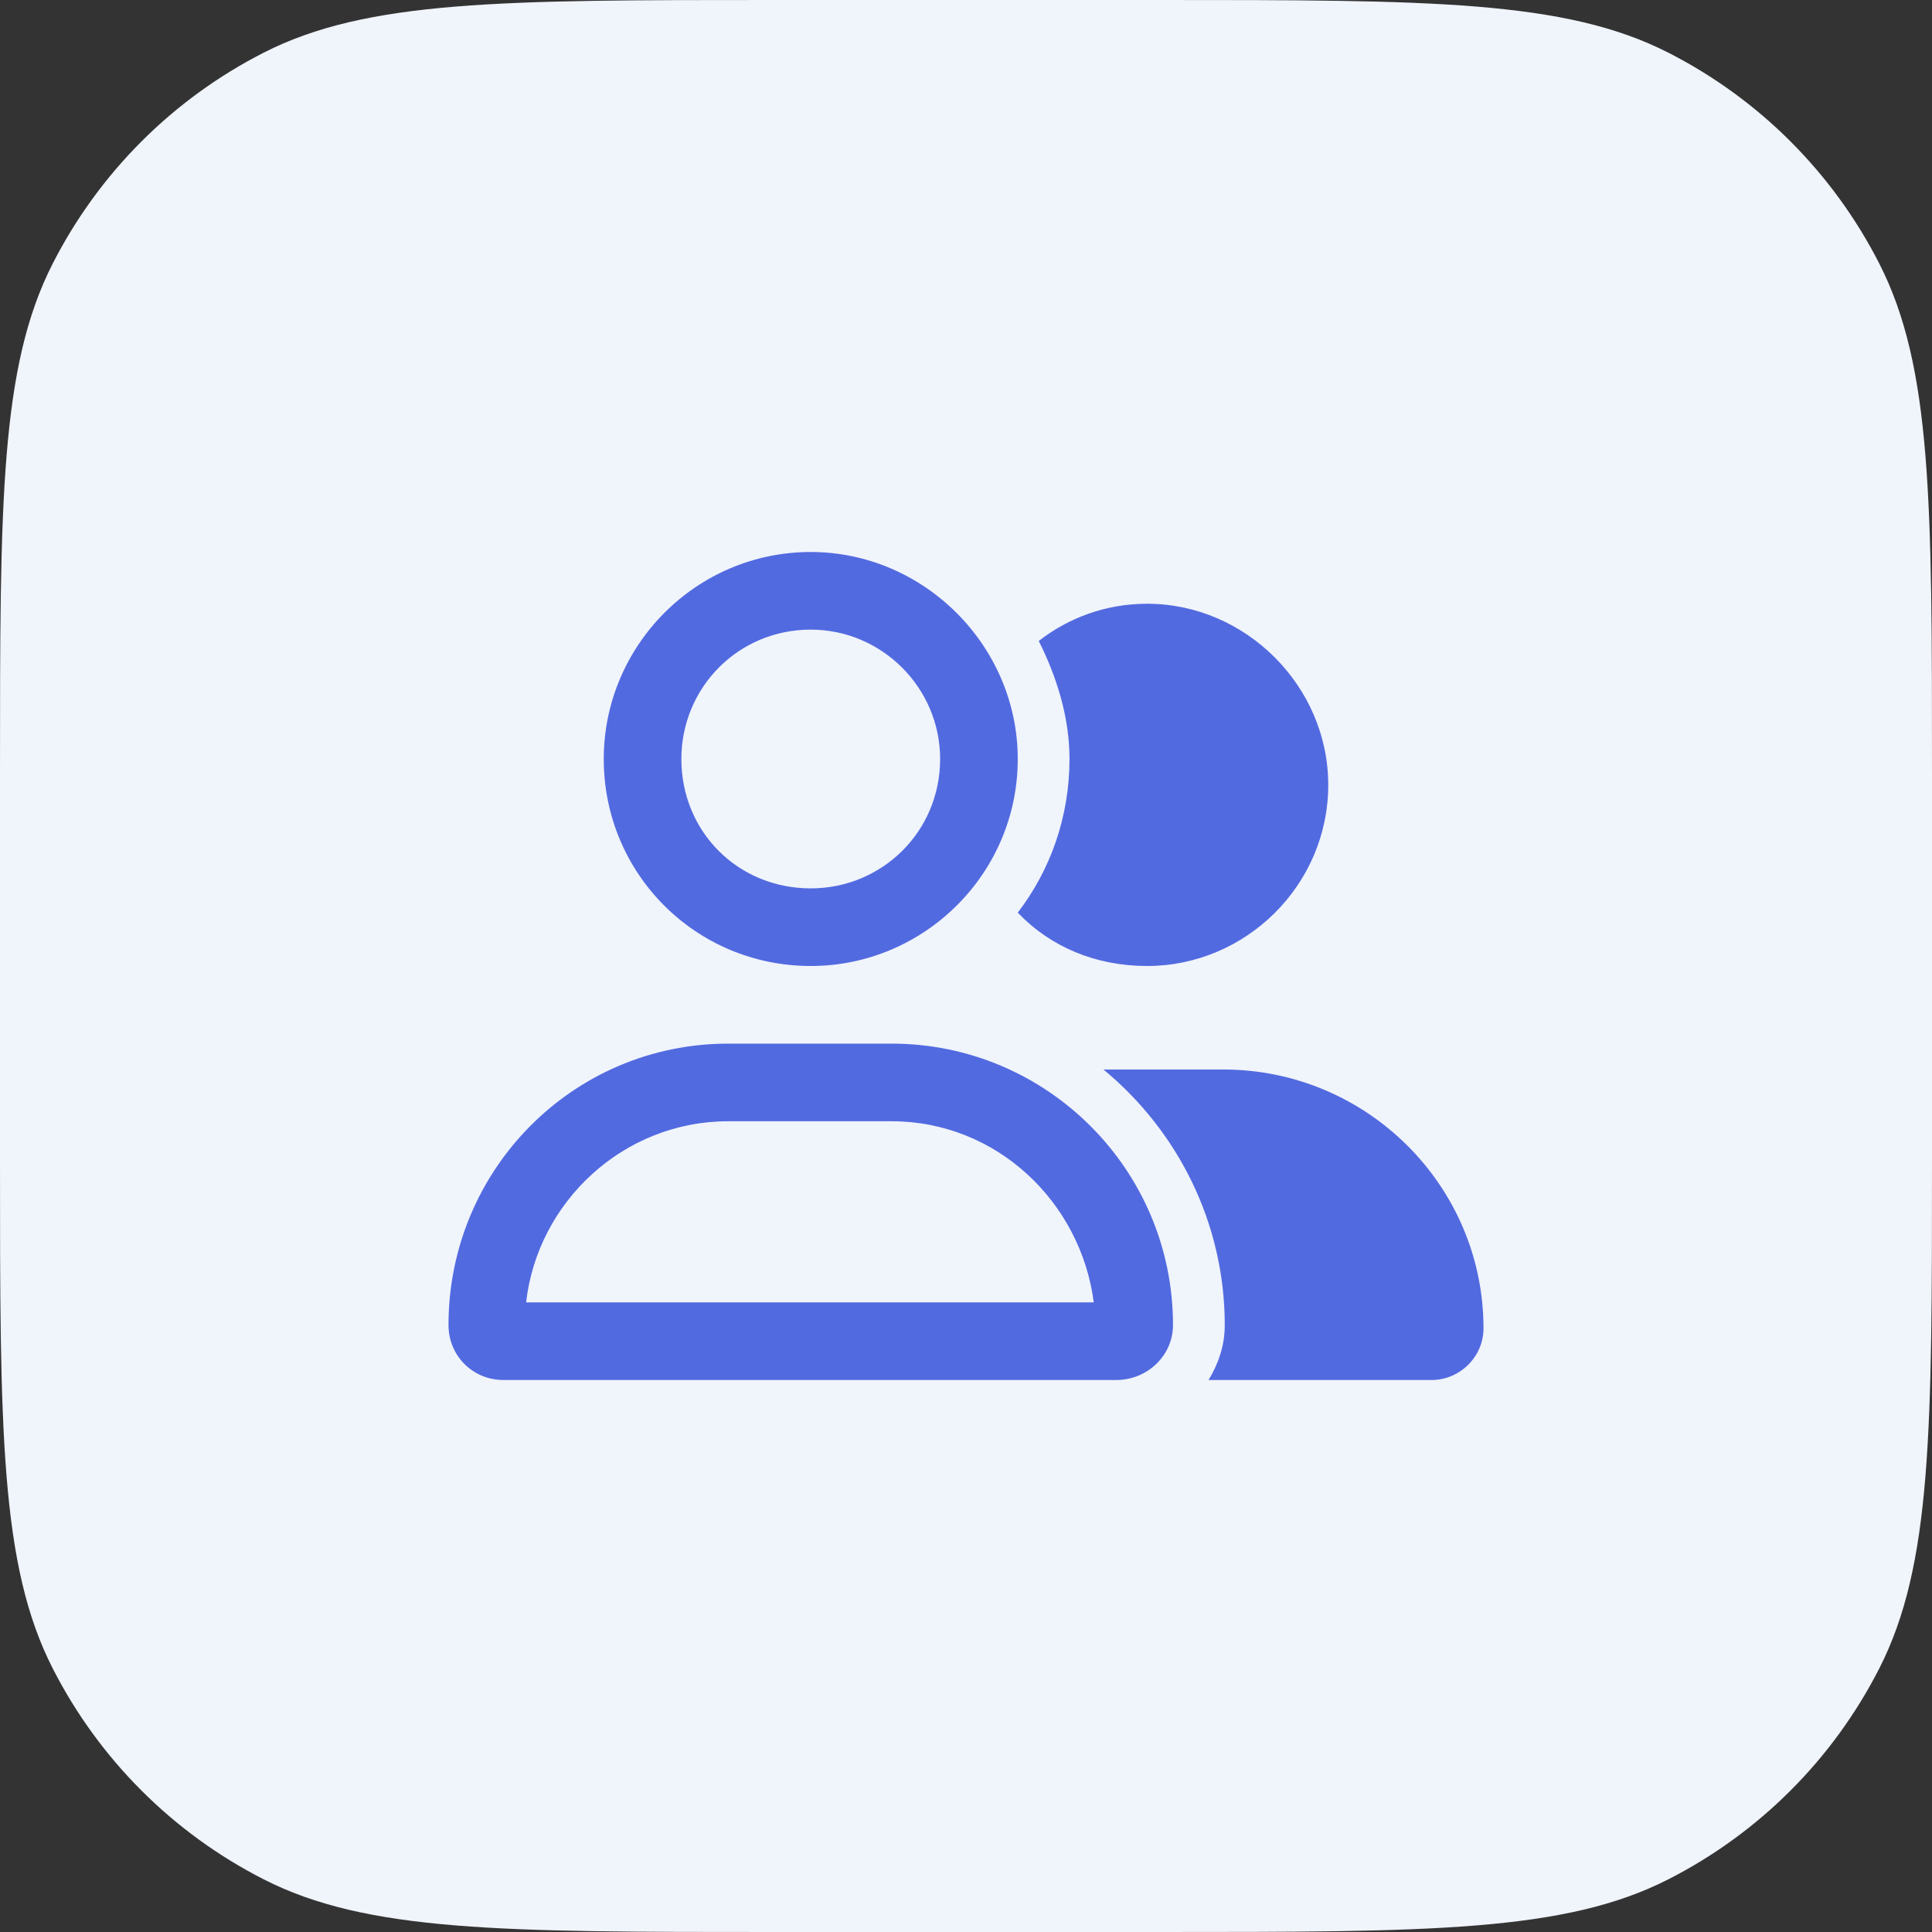 <svg width="56" height="56" viewBox="0 0 56 56" fill="none" xmlns="http://www.w3.org/2000/svg">
<rect x="0" y="0" width="56" height="56" fill="#333333" stroke="none"/>
<path d="M0 22.4C0 14.559 0 10.639 1.526 7.644C2.868 5.01 5.01 2.868 7.644 1.526C10.639 0 14.559 0 22.4 0H33.6C41.441 0 45.361 0 48.356 1.526C50.99 2.868 53.132 5.01 54.474 7.644C56 10.639 56 14.559 56 22.4V33.6C56 41.441 56 45.361 54.474 48.356C53.132 50.99 50.99 53.132 48.356 54.474C45.361 56 41.441 56 33.6 56H22.4C14.559 56 10.639 56 7.644 54.474C5.01 53.132 2.868 50.99 1.526 48.356C0 45.361 0 41.441 0 33.6V22.4Z" fill="#F0F4FB"/>
<path d="M23.5 28C20.172 28 17.5 25.328 17.5 22C17.5 18.719 20.172 16 23.5 16C26.781 16 29.5 18.719 29.5 22C29.5 25.328 26.781 28 23.5 28ZM23.5 18.25C21.391 18.25 19.75 19.938 19.75 22C19.75 24.109 21.391 25.75 23.5 25.75C25.562 25.75 27.25 24.109 27.25 22C27.25 19.938 25.562 18.25 23.5 18.25ZM25.844 30.25C30.344 30.25 34 33.906 34 38.406C34 39.297 33.25 40 32.359 40H14.594C13.703 40 13 39.297 13 38.406C13 33.906 16.609 30.25 21.109 30.25H25.844ZM15.25 37.75H31.703C31.328 34.844 28.891 32.5 25.844 32.5H21.109C18.062 32.5 15.578 34.844 15.25 37.75ZM35.453 31C39.625 31 43 34.375 43 38.5C43 39.344 42.297 40 41.5 40H35.031C35.312 39.531 35.5 39.016 35.5 38.406C35.5 35.453 34.141 32.781 31.984 31H35.453ZM33.25 28C31.75 28 30.438 27.438 29.5 26.453C30.438 25.234 31 23.688 31 22C31 20.781 30.625 19.609 30.109 18.578C30.953 17.922 32.031 17.5 33.25 17.5C36.109 17.5 38.5 19.891 38.5 22.75C38.5 25.656 36.109 28 33.25 28Z" fill="#526AE0"/>
</svg>
